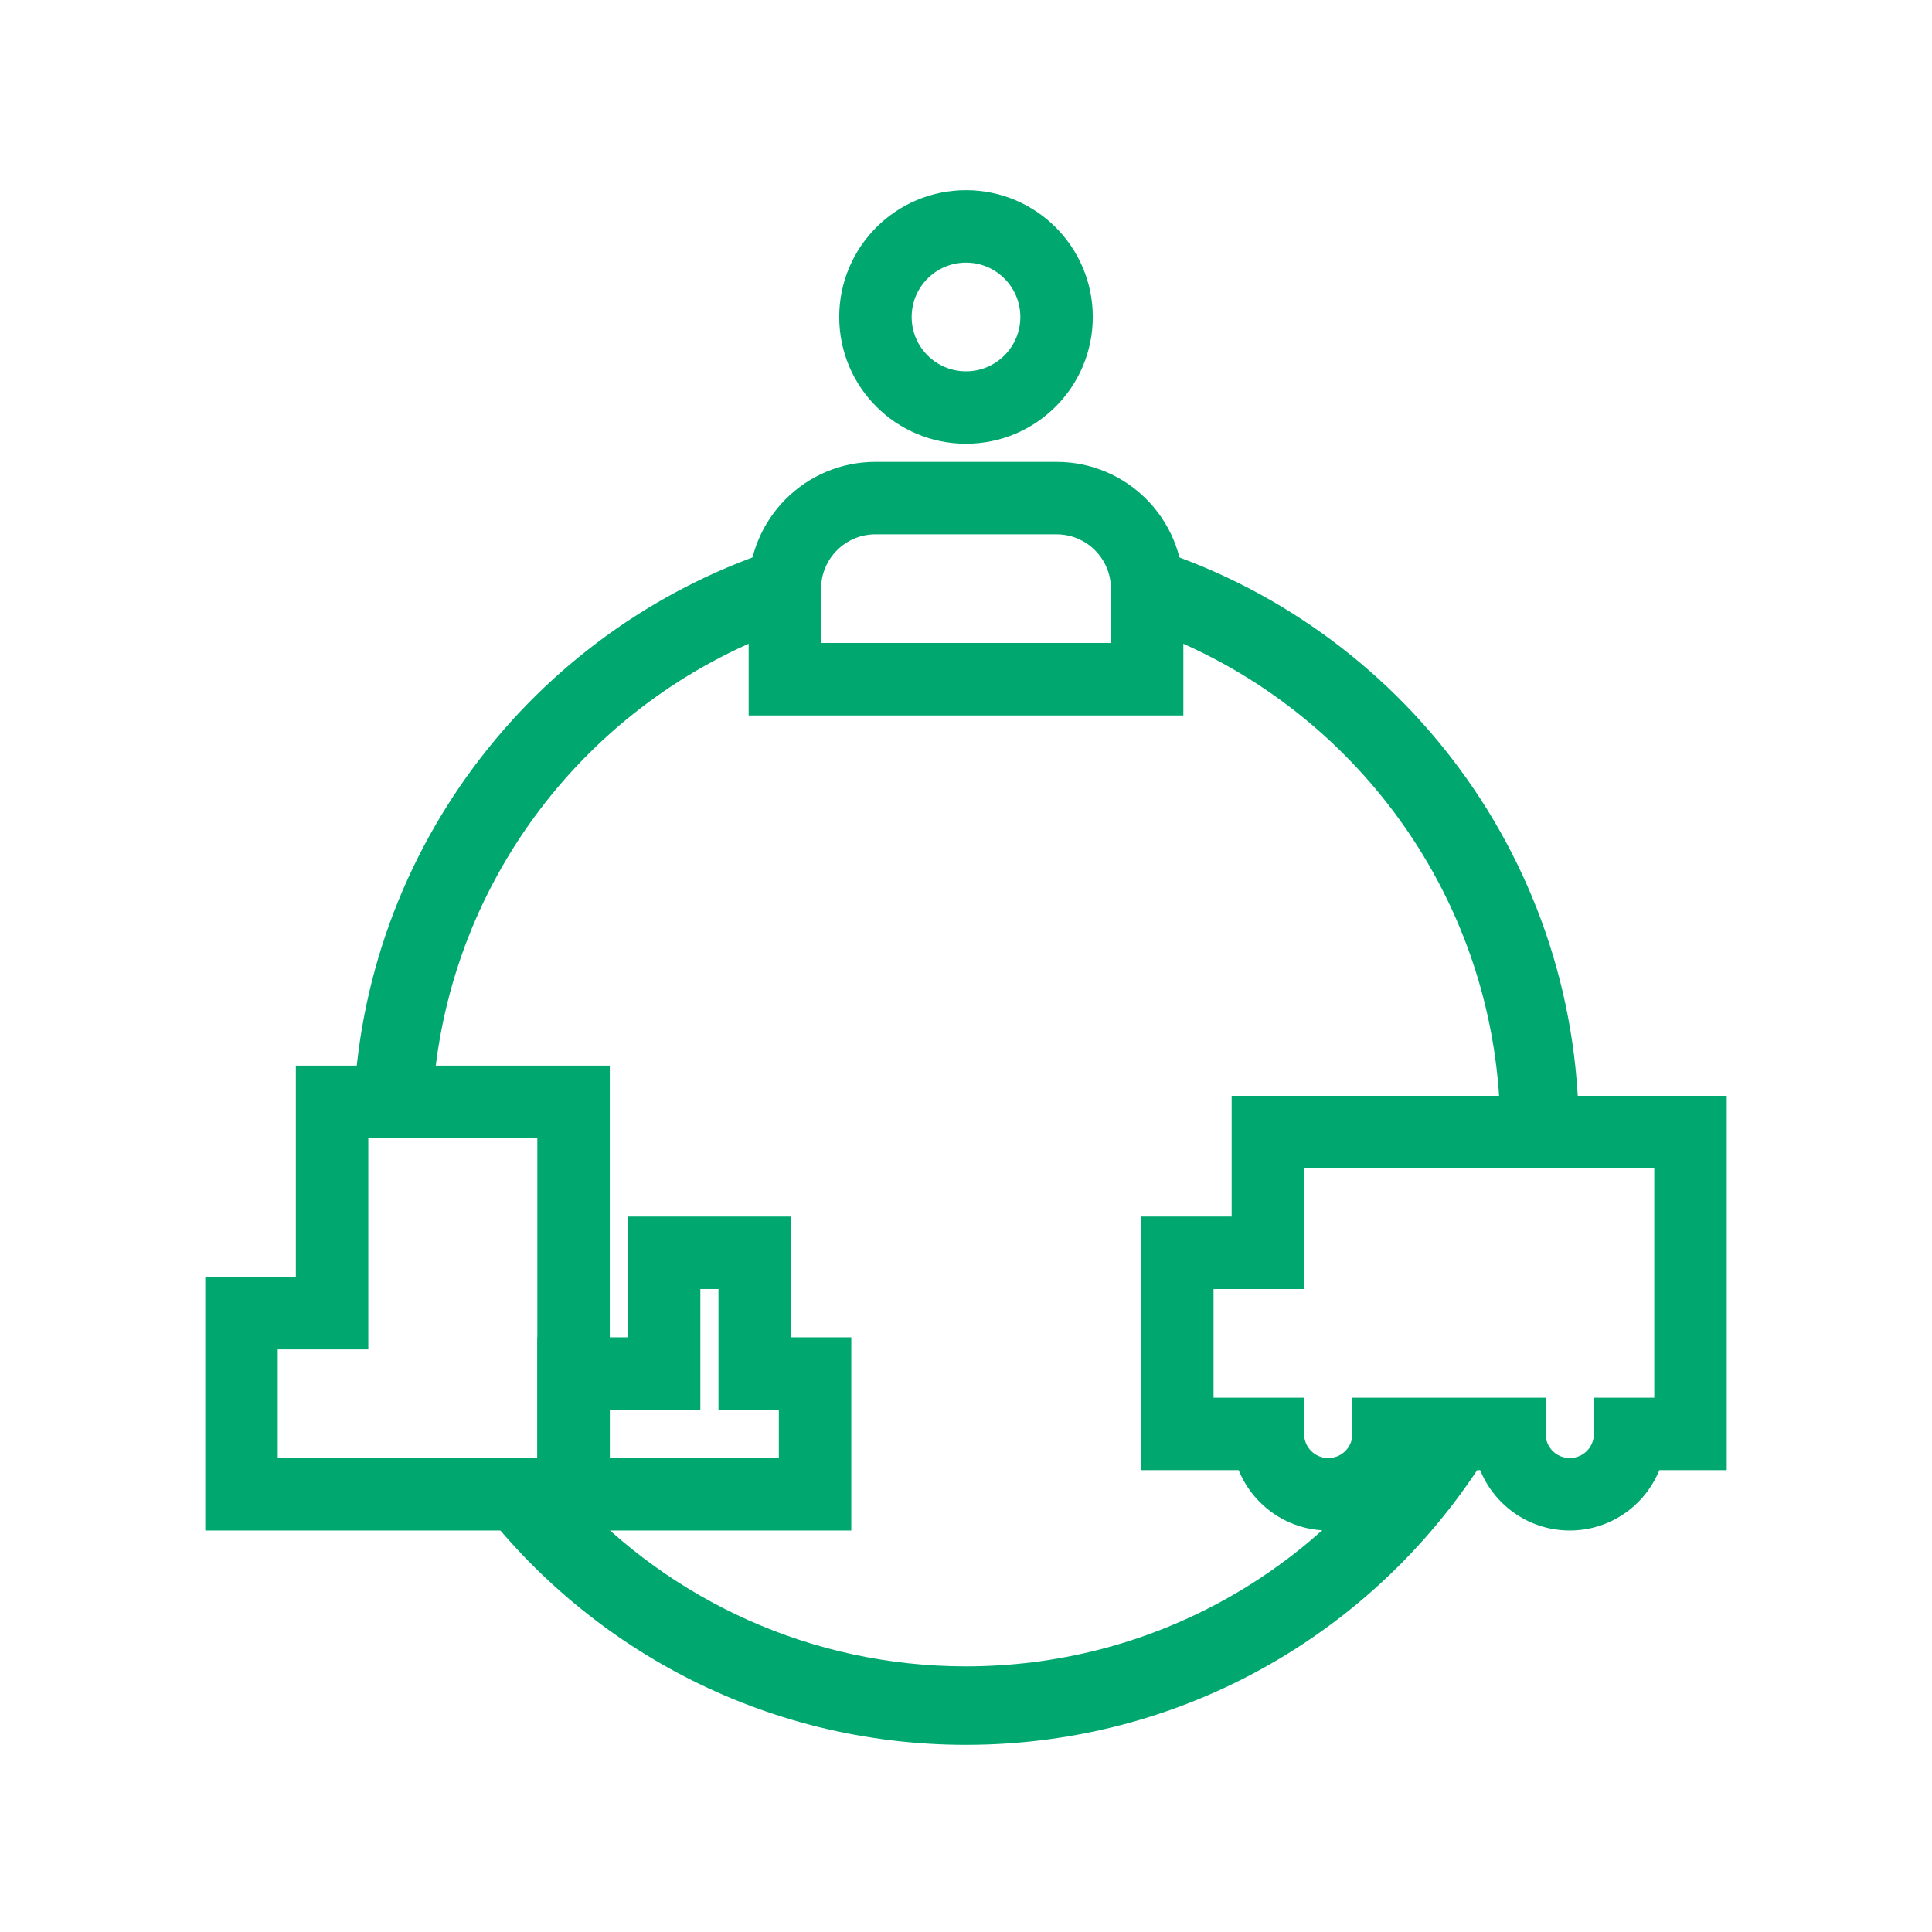 <svg width="64" height="64" viewBox="0 0 64 64" fill="none" xmlns="http://www.w3.org/2000/svg">
<path d="M42 37.5V36.3H40.8V37.5H42ZM56 37.5H57.2V36.3H56V37.5ZM42 41.5V42.7H43.2V41.5H42ZM39 41.5V40.3H37.8V41.5H39ZM39 47.5H37.8V48.7H39V47.5ZM42 47.5H43.2V46.3H42V47.5ZM46 47.5V46.3H44.8V47.5H46ZM50 47.5H51.2V46.3H50V47.5ZM54 47.5V46.3H52.8V47.5H54ZM56 47.5V48.7H57.2V47.5H56ZM42 38.7H56V36.3H42V38.7ZM43.2 41.5V37.5H40.8V41.5H43.2ZM39 42.7H42V40.3H39V42.7ZM40.2 47.5V41.5H37.8V47.5H40.2ZM42 46.3H39V48.7H42V46.3ZM44 48.3C43.558 48.3 43.2 47.942 43.2 47.5H40.8C40.8 49.267 42.233 50.7 44 50.7V48.3ZM44.8 47.5C44.8 47.942 44.442 48.3 44 48.3V50.7C45.767 50.7 47.2 49.267 47.2 47.5H44.8ZM50 46.3H46V48.7H50V46.3ZM52 48.3C51.558 48.3 51.2 47.942 51.2 47.5H48.8C48.8 49.267 50.233 50.7 52 50.7V48.3ZM52.8 47.5C52.8 47.942 52.442 48.3 52 48.3V50.7C53.767 50.7 55.2 49.267 55.2 47.5H52.8ZM56 46.3H54V48.7H56V46.3ZM54.8 37.5V47.5H57.2V37.5H54.8Z" fill="#00A870"/>
<circle cx="32" cy="10.5" r="3" stroke="#00A870" stroke-width="2.4"/>
<path d="M22 41.5V40.3H20.8V41.5H22ZM25 41.5H26.2V40.3H25V41.5ZM22 45.5V46.7H23.2V45.5H22ZM19 45.5V44.3H17.8V45.5H19ZM19 49.5H17.8V50.7H19V49.5ZM27 49.5V50.7H28.2V49.5H27ZM27 45.5H28.2V44.3H27V45.5ZM25 45.5H23.8V46.7H25V45.5ZM22 42.7H25V40.3H22V42.7ZM23.2 45.5V41.5H20.8V45.5H23.2ZM19 46.7H22V44.3H19V46.7ZM20.2 49.5V45.5H17.8V49.5H20.2ZM22 48.3H19V50.7H22V48.3ZM25 48.3H22V50.7H25V48.3ZM27 48.3H25V50.7H27V48.3ZM25.8 45.5V49.5H28.2V45.5H25.8ZM25 46.7H27V44.3H25V46.7ZM23.8 41.5V45.5H26.2V41.5H23.8Z" fill="#00A870"/>
<path d="M11 36.5V35.3H9.8V36.5H11ZM19 36.5H20.2V35.3H19V36.5ZM11 43.5V44.7H12.2V43.5H11ZM8 43.5V42.3H6.8V43.5H8ZM8 49.5H6.8V50.7H8V49.5ZM19 49.5V50.7H20.2V49.5H19ZM11 37.7H19V35.3H11V37.7ZM12.2 43.5V36.5H9.8V43.5H12.2ZM8 44.7H11V42.3H8V44.7ZM9.2 49.5V43.5H6.8V49.5H9.2ZM11 48.3H8V50.7H11V48.3ZM16 48.3H11V50.7H16V48.3ZM19 48.3H16V50.7H19V48.3ZM17.8 36.5V49.5H20.2V36.5H17.8Z" fill="#00A870"/>
<path d="M26 19.5C26 17.843 27.343 16.5 29 16.5H35C36.657 16.5 38 17.843 38 19.5V22.5H26V19.5Z" stroke="#00A870" stroke-width="2.4"/>
<path fill-rule="evenodd" clip-rule="evenodd" d="M26.414 17.978C26.151 18.424 26 18.945 26 19.5V20.843C19.476 23.193 14.73 29.267 14.328 36.5H11.724C12.153 27.668 18.226 20.317 26.414 17.978ZM37.586 17.979C37.849 18.425 38 18.945 38 19.5V20.843C44.822 23.301 49.7 29.831 49.7 37.5H52.3C52.3 28.226 46.081 20.405 37.586 17.979ZM16 49.5H18.989C22.223 53.005 26.855 55.2 32 55.2C38.065 55.2 43.417 52.15 46.606 47.5H49.67C46.182 53.651 39.575 57.8 32 57.8C25.278 57.8 19.319 54.533 15.625 49.5H16Z" fill="#00A870"/>
</svg>
